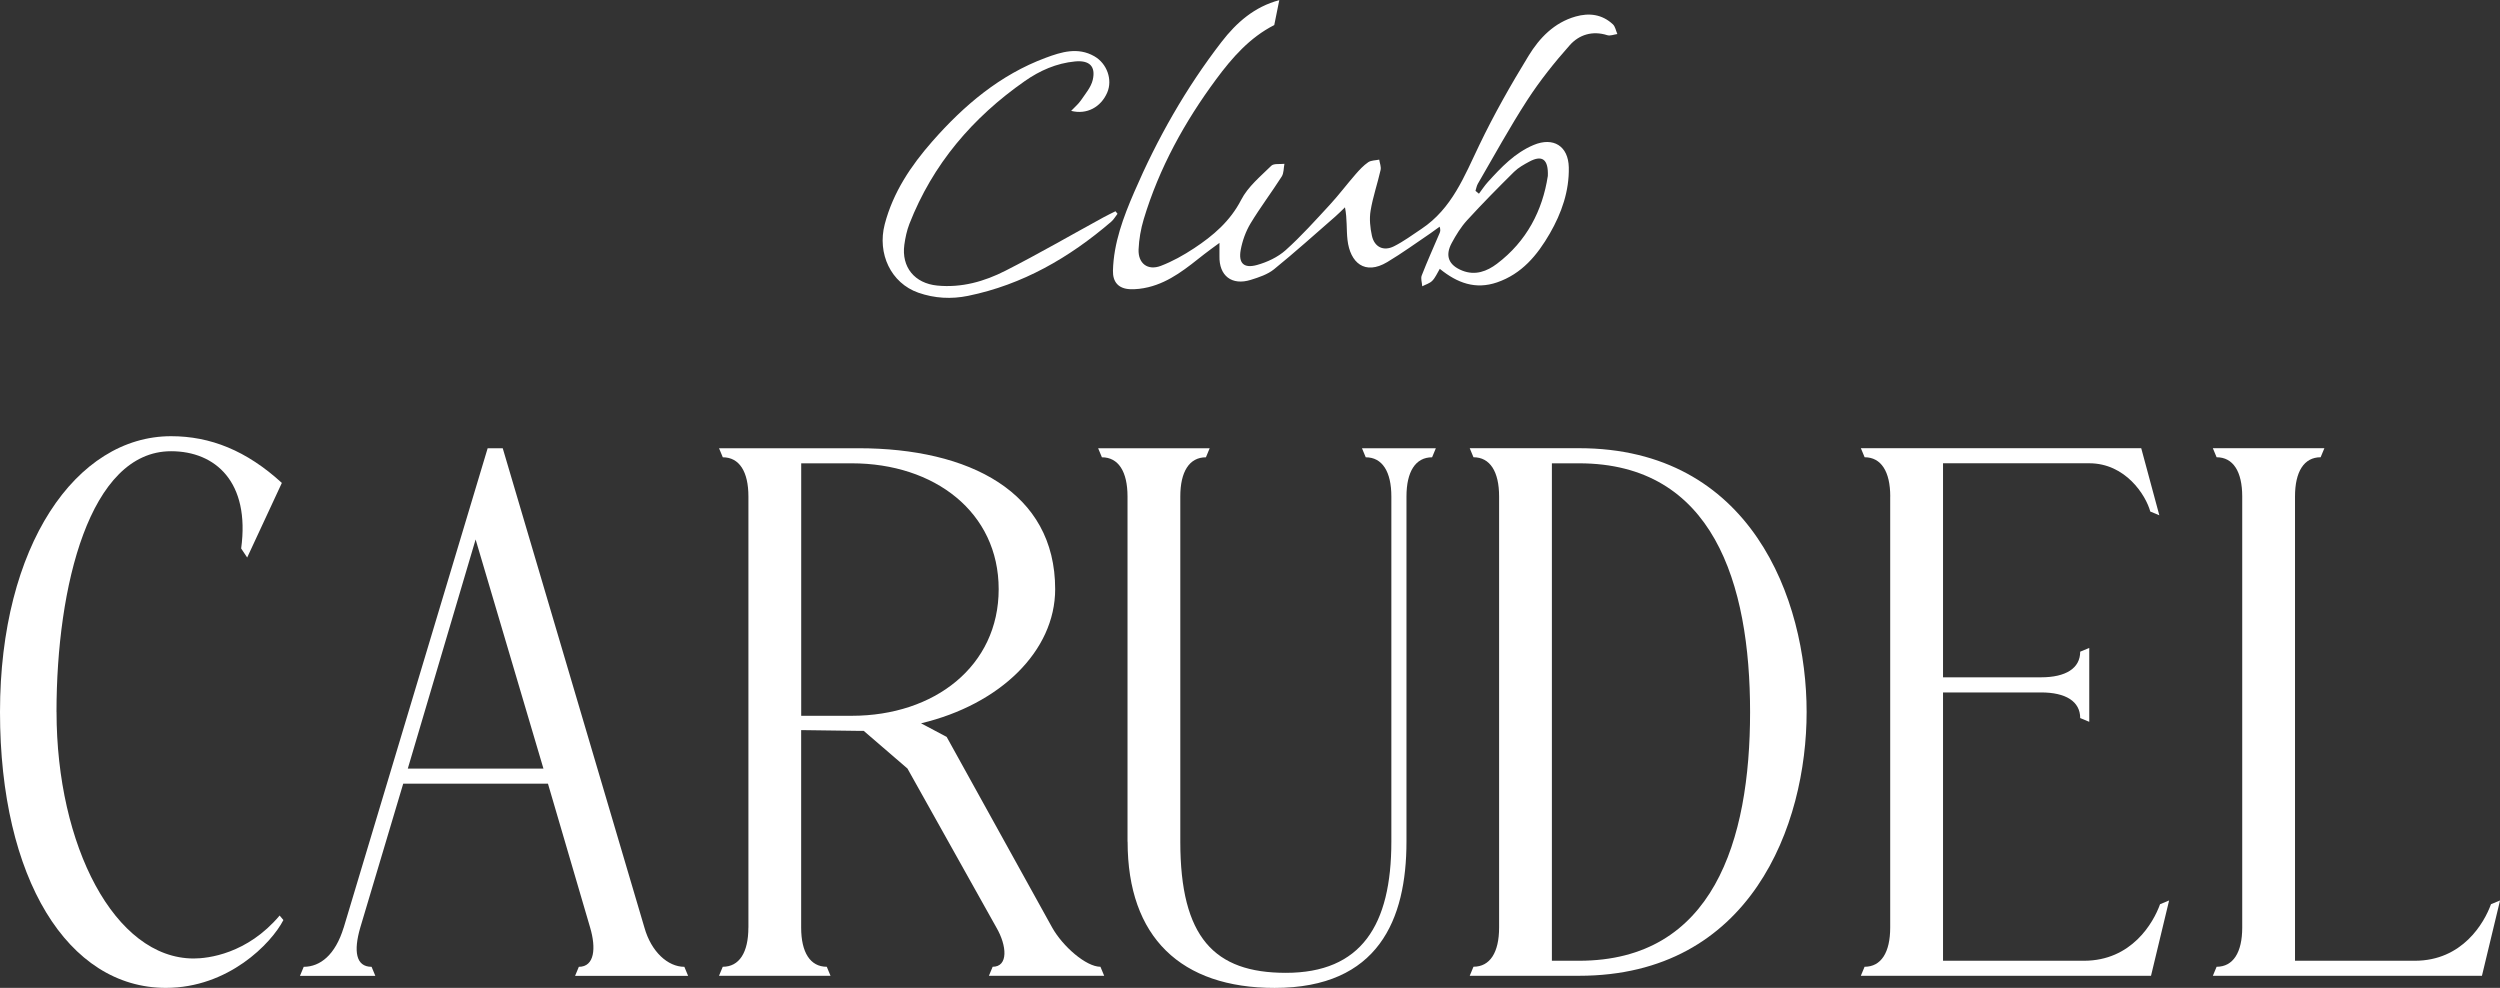 <?xml version="1.0" encoding="UTF-8"?><svg id="Capa_1" xmlns="http://www.w3.org/2000/svg" viewBox="0 0 585.4 231.32"><rect x="0" y="0" width="585.4" height="231.32" fill="#333333" stroke="none"/><defs><style>.cls-1{fill:#fff;stroke-width:0px;}</style></defs><path class="cls-1" d="M13.24,166.73c0,31.24,13.59,57.71,32.12,57.71,3.35,0,12.53-1.06,20.12-10.06l.88,1.06c-2.82,5.47-12.88,15.88-27.53,15.88C15.88,231.32,0,205.73,0,166.73s17.83-64.59,40.06-64.59c9.18,0,17.65,3.35,25.94,10.94l-8.12,17.47-1.41-2.12c2.12-15.53-6-22.77-16.41-22.77-19.06,0-26.83,31.59-26.83,61.06h0Z"/><path class="cls-1" d="M80.48,217.21l33.71-112.25h3.53l33.18,112.25c1.59,5.65,5.47,9.18,9.35,9.18l.88,2.12h-26.47l.88-2.12c3.71,0,4.06-4.41,2.65-9.18l-9.88-33.71h-33.89l-10.06,33.71c-1.59,5.47-1.06,9.18,2.65,9.18l.88,2.12h-17.65l.88-2.12c3.88,0,7.41-2.82,9.35-9.18h0ZM127.25,179.97l-15.88-53.65-15.88,53.65h31.77Z"/><path class="cls-1" d="M175.25,217.21v-100.95c0-5.82-2.12-9.18-6-9.18l-.88-2.12h32.65c25.94,0,46.06,10.24,46.06,33,0,14.47-12.88,27-31.41,31.41l6,3.18,24.71,44.65c2.47,4.41,7.94,9.18,11.3,9.18l.88,2.12h-27l.88-2.12c3.71,0,3.35-4.94.88-9.18l-20.83-37.24-10.24-8.82h-1.24l-13.41-.18v46.24c0,5.82,2.12,9.18,6,9.18l.88,2.12h-26.12l.88-2.12c3.88,0,6-3.35,6-9.18h0ZM199.43,167.61c19.41,0,34.42-11.65,34.42-29.65s-15-29.47-34.42-29.47h-11.82v59.12h11.82Z"/><path class="cls-1" d="M264.02,197.09v-80.83c0-5.82-2.12-9.18-6-9.18l-.88-2.12h26.12l-.88,2.12c-3.88,0-6,3.35-6,9.18v80.83c0,22.41,7.94,30.71,24.71,30.71,17.65,0,24.71-11.12,24.71-30.71v-80.83c0-5.82-2.12-9.18-6-9.18l-.88-2.12h17.3l-.88,2.12c-3.88,0-6,3.35-6,9.18v80.83c0,18.18-6.53,34.24-30.88,34.24-21.89,0-34.42-11.82-34.42-34.24h0Z"/><path class="cls-1" d="M351.03,116.25c0-5.82-2.12-9.18-6-9.18l-.88-2.12h25.59c40.24,0,53.3,35.3,53.3,61.77s-13.06,61.77-53.3,61.77h-25.59l.88-2.12c3.88,0,6-3.35,6-9.18v-100.95ZM369.74,224.97c31.41,0,40.06-28.06,40.06-58.24s-8.65-58.24-40.06-58.24h-6.35v116.48h6.35Z"/><path class="cls-1" d="M442.62,116.25c0-5.82-2.12-9.18-6-9.18l-.88-2.12h65.65l4.24,15.71-2.12-.88c-1.06-3.88-5.82-11.3-14.29-11.3h-34.24v50.12h22.94c5.82,0,9.18-2.12,9.18-6l2.12-.88v17.3l-2.12-.88c0-3.88-3.35-6-9.18-6h-22.94v62.83h33c11.12,0,16.24-8.82,17.82-13.24l2.12-.88-4.24,17.65h-67.95l.88-2.12c3.88,0,6-3.35,6-9.18v-100.95Z"/><path class="cls-1" d="M525.04,116.25c0-5.82-2.12-9.18-6-9.18l-.88-2.12h26.12l-.88,2.12c-3.88,0-6,3.35-6,9.18v108.72h28.06c11.12,0,16.24-8.82,17.83-13.24l2.12-.88-4.24,17.65h-63.01l.88-2.12c3.88,0,6-3.35,6-9.18v-100.95Z"/><path class="cls-1" d="M298.38,5.87c-5.73,2.91-9.86,7.63-13.58,12.66-7.42,10.02-13.38,20.83-16.99,32.82-.68,2.27-1.1,4.69-1.2,7.06-.13,3.28,2.14,5.01,5.2,3.85,2.73-1.04,5.35-2.51,7.79-4.12,4.48-2.96,8.45-6.33,11.04-11.36,1.57-3.06,4.51-5.47,7.04-7.96.6-.59,2.03-.33,3.08-.46-.2,1.01-.12,2.18-.64,2.99-2.36,3.7-5.03,7.22-7.3,10.98-1.12,1.87-1.91,4.07-2.3,6.22-.55,3.1.74,4.35,3.82,3.5,2.39-.66,4.87-1.83,6.7-3.46,3.68-3.3,7-7.01,10.36-10.65,2.11-2.29,3.99-4.8,6.04-7.15.89-1.02,1.84-2.05,2.94-2.8.68-.46,1.71-.42,2.58-.61.12.81.49,1.68.32,2.43-.72,3.19-1.81,6.31-2.34,9.52-.32,1.9-.11,3.99.31,5.89.59,2.65,2.73,3.67,5.15,2.46,2.27-1.14,4.34-2.68,6.46-4.09,7.12-4.74,10.02-12.3,13.52-19.59,3.44-7.18,7.4-14.15,11.56-20.95,2.55-4.17,5.98-7.75,11-9.18,3.21-.91,6.23-.51,8.73,1.82.57.53.71,1.51,1.05,2.28-.79.11-1.67.49-2.36.27-3.48-1.11-6.6-.11-8.79,2.35-3.59,4.04-7,8.32-9.94,12.85-4.12,6.36-7.76,13.03-11.57,19.58-.29.5-.38,1.11-.56,1.67.27.22.54.45.81.67.69-.92,1.32-1.89,2.09-2.74,3.13-3.44,6.31-6.83,10.74-8.68,4.58-1.91,8.1.24,8.21,5.25.11,5.57-1.68,10.69-4.44,15.48-2.94,5.09-6.55,9.46-12.38,11.46-5.01,1.71-9.26.18-13.39-3.18-.6,1-1.02,2.04-1.75,2.79-.6.62-1.56.88-2.36,1.3-.05-.85-.4-1.81-.12-2.53,1.3-3.35,2.78-6.62,4.19-9.93.15-.35.25-.72.01-1.5-.7.51-1.4,1.03-2.11,1.52-3.37,2.28-6.67,4.68-10.16,6.77-5.25,3.15-8.7.15-9.31-5.19-.28-2.42-.05-4.89-.59-7.63-.76.73-1.49,1.49-2.29,2.18-4.75,4.14-9.44,8.36-14.33,12.33-1.5,1.21-3.53,1.88-5.42,2.47-4.46,1.4-7.47-.95-7.35-5.57.02-.84,0-1.68,0-3.08-1.45,1.07-2.53,1.83-3.56,2.64-4.03,3.17-7.97,6.5-13.12,7.74-1.38.33-2.85.52-4.26.46-2.69-.12-4.07-1.66-4-4.35.17-6.52,2.45-12.53,4.98-18.39,5.4-12.52,12.08-24.32,20.43-35.14,3.54-4.59,7.75-8.27,13.54-9.8M362.44,41.26c.17-4-1.35-5.03-4.34-3.41-1.26.68-2.57,1.4-3.57,2.39-3.74,3.7-7.44,7.45-10.99,11.33-1.44,1.57-2.59,3.45-3.61,5.34-1.62,3.01-.7,5.19,2.48,6.46,3.05,1.21,5.79.15,8.11-1.6,6.99-5.27,10.68-12.52,11.91-20.51Z"/><path class="cls-1" d="M261.68,50.06c-.49.63-.9,1.36-1.49,1.87-9.8,8.41-20.72,14.73-33.52,17.35-3.91.8-7.83.59-11.63-.74-6.41-2.25-9.67-9.13-7.87-16.04,1.96-7.48,6.13-13.68,11.12-19.37,7.42-8.45,15.87-15.62,26.58-19.6,3.66-1.36,7.52-2.56,11.37-.36,2.98,1.7,4.32,5.5,3.03,8.5-1.46,3.4-4.78,5.24-8.45,4.29.87-.92,1.7-1.6,2.28-2.45,1.04-1.54,2.38-3.08,2.78-4.81.74-3.22-.83-4.63-4.16-4.31-4.35.42-8.24,2.14-11.74,4.59-12.23,8.54-21.57,19.47-27.04,33.46-.6,1.55-.95,3.23-1.18,4.88-.71,5.23,2.41,9.03,7.7,9.55,5.71.56,11.05-.96,15.99-3.48,7.76-3.95,15.3-8.32,22.95-12.5.92-.5,1.86-.95,2.8-1.42.16.19.31.39.47.58Z"/></svg>